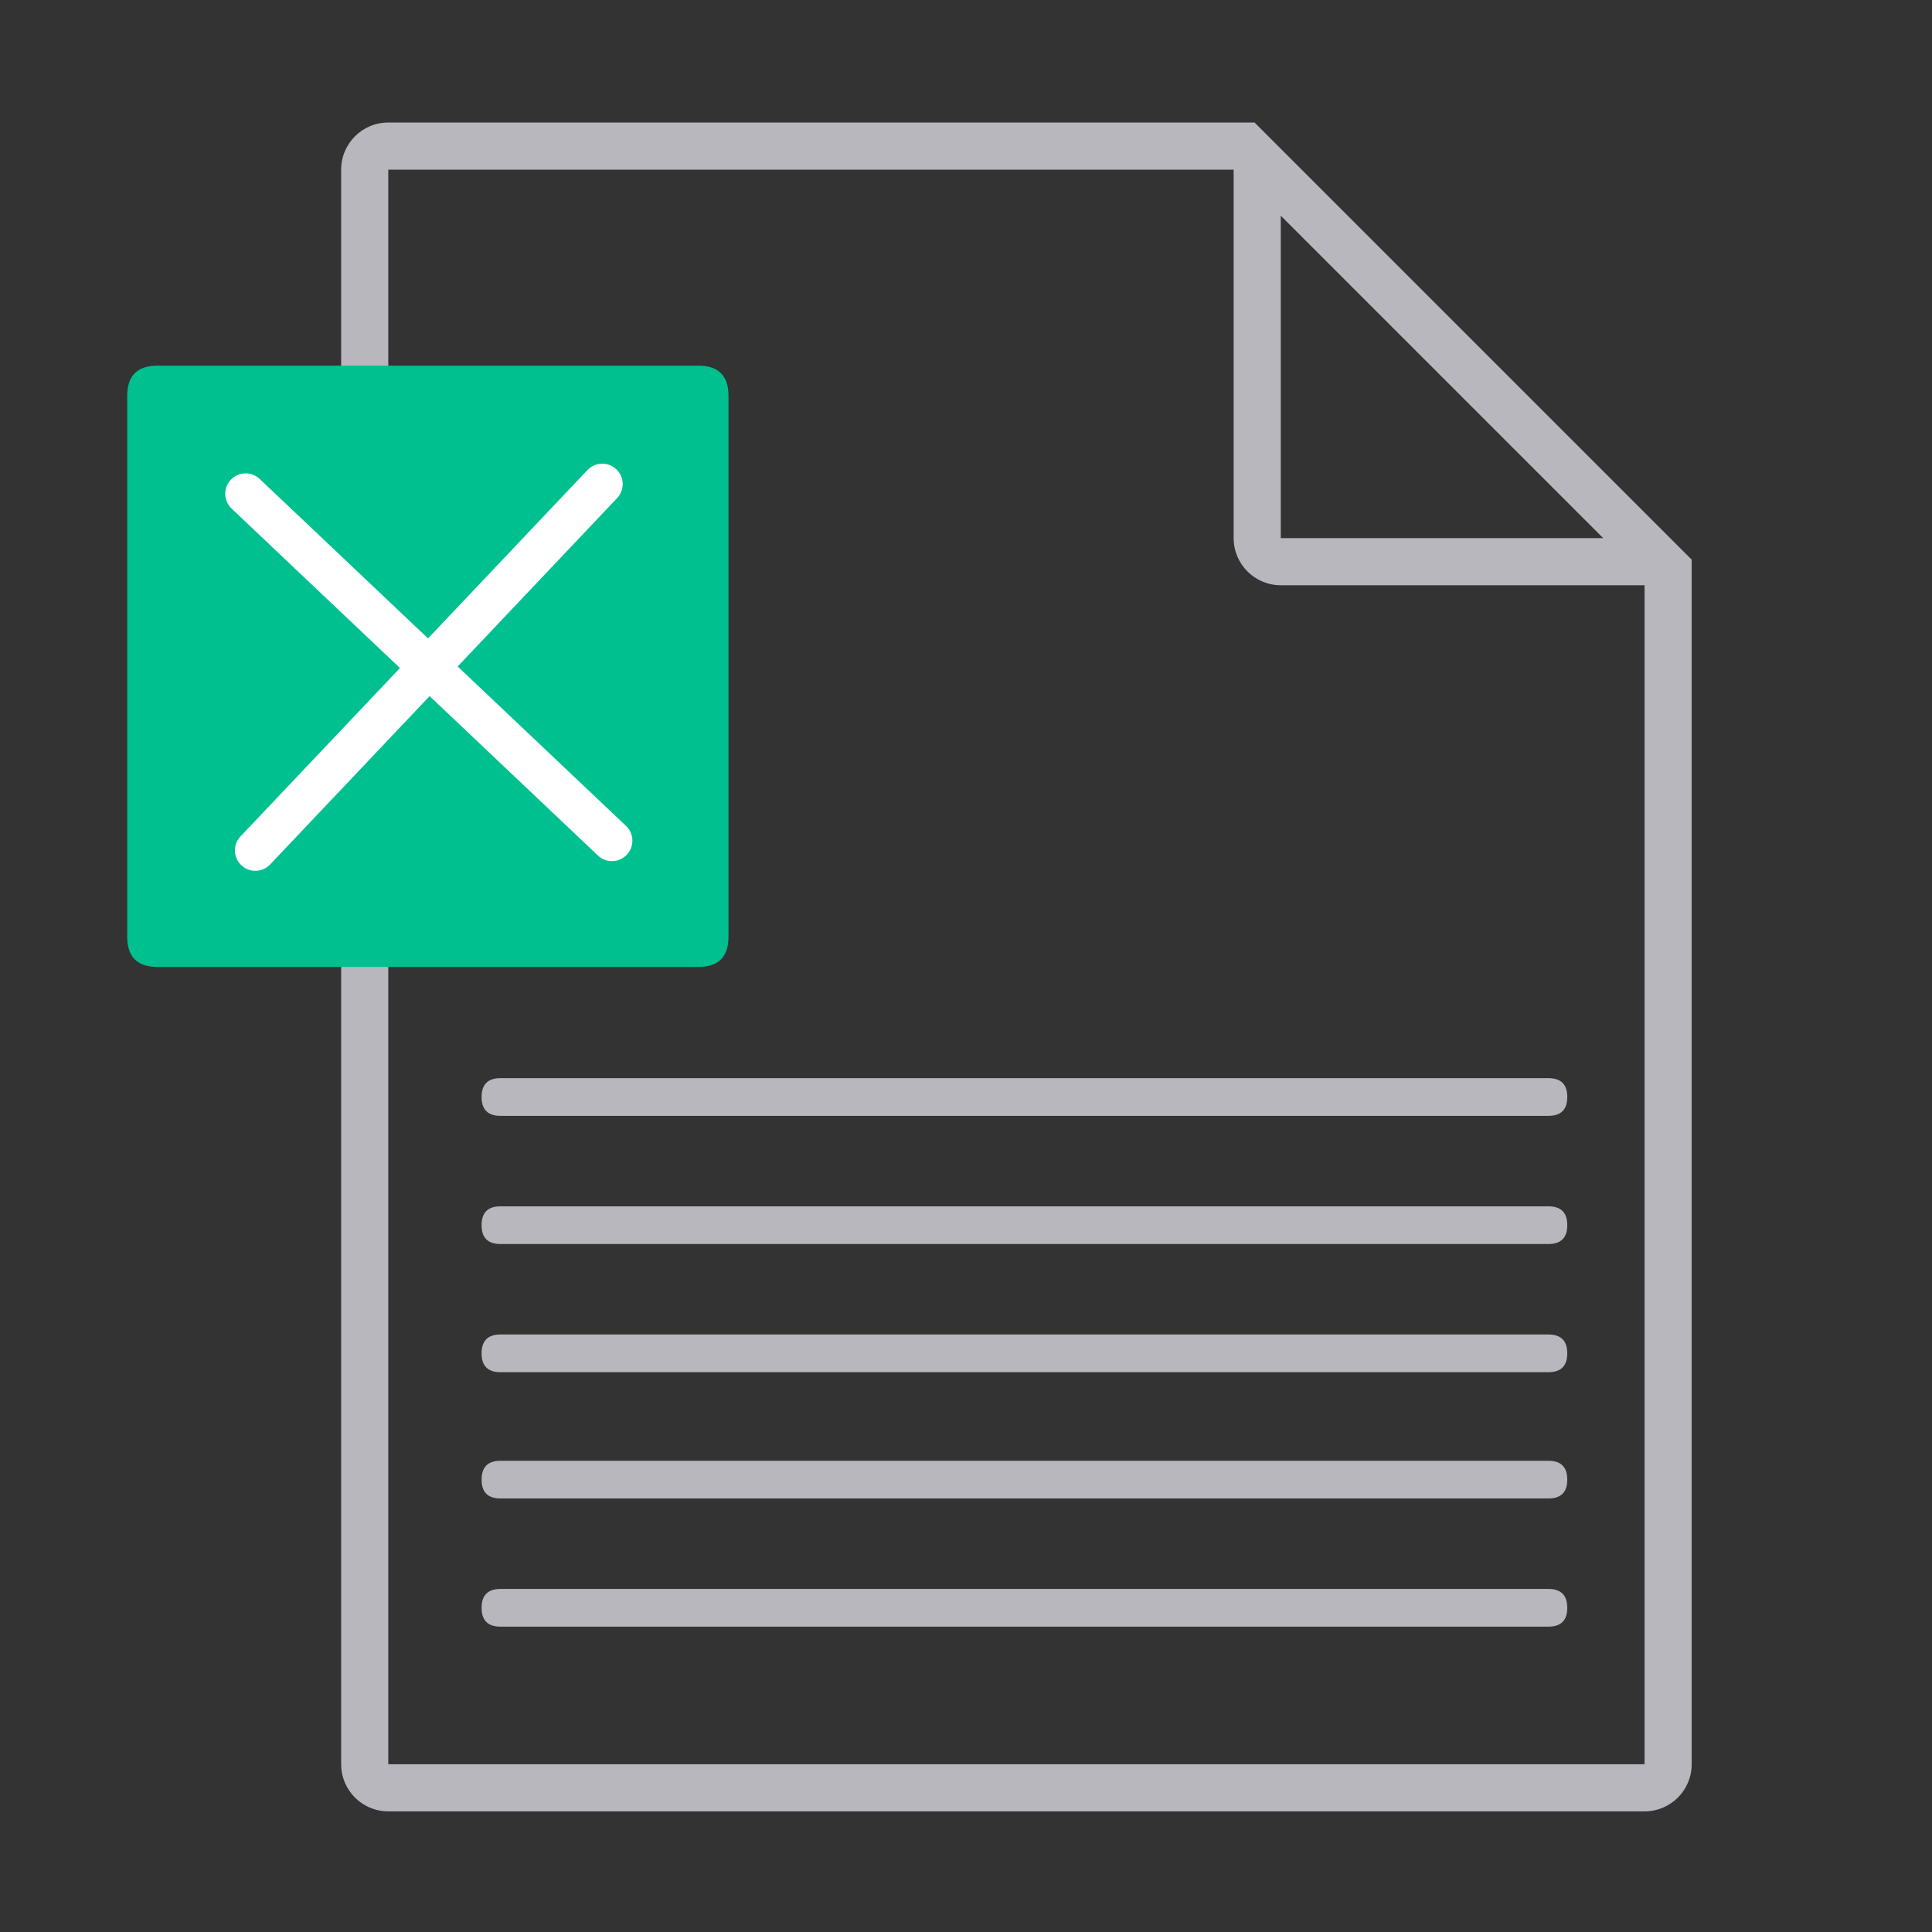 <?xml version="1.0" standalone="no"?><!DOCTYPE svg PUBLIC "-//W3C//DTD SVG 1.1//EN" "http://www.w3.org/Graphics/SVG/1.1/DTD/svg11.dtd"><svg t="1750123570439" class="icon" viewBox="0 0 1024 1024" version="1.1" xmlns="http://www.w3.org/2000/svg" p-id="5288" xmlns:xlink="http://www.w3.org/1999/xlink" width="200" height="200"><rect x="0" y="0" width="1024" height="1024" fill="#333333" stroke="none"/><path d="M205.799 64.937H664.851l231.774 231.774v638.377c0 13.794-11.182 24.976-24.976 24.976H205.799c-13.794 0-24.976-11.182-24.976-24.976V89.912c0-13.794 11.182-24.976 24.976-24.976z m448.707 24.976H205.799v845.175H871.649V307.055L654.506 89.912z" fill="#B7B7BD" p-id="5289"></path><path d="M664.851 64.937l-10.989 23.477v196.808c0 13.794 11.182 24.976 24.976 24.976h194.31L896.624 296.71 664.851 64.937z m13.986 49.307L849.815 285.221H678.837V114.243z" fill="#B7B7BD" p-id="5290"></path><path d="M255.251 571.442m9.99 0l555.458 0q9.99 0 9.99 9.99l0 0q0 9.99-9.99 9.99l-555.458 0q-9.99 0-9.99-9.99l0 0q0-9.99 9.99-9.99Z" fill="#B7B7BD" p-id="5291"></path><path d="M255.251 707.309m9.99 0l555.458 0q9.99 0 9.99 9.99l0 0q0 9.99-9.99 9.99l-555.458 0q-9.99 0-9.99-9.99l0 0q0-9.99 9.99-9.99Z" fill="#B7B7BD" p-id="5292"></path><path d="M255.251 639.376m9.99 0l555.458 0q9.99 0 9.99 9.99l0 0q0 9.99-9.99 9.99l-555.458 0q-9.99 0-9.99-9.99l0 0q0-9.99 9.99-9.99Z" fill="#B7B7BD" p-id="5293"></path><path d="M255.251 774.244m9.99 0l555.458 0q9.99 0 9.99 9.99l0 0q0 9.99-9.99 9.99l-555.458 0q-9.99 0-9.99-9.99l0 0q0-9.99 9.99-9.99Z" fill="#B7B7BD" p-id="5294"></path><path d="M255.251 842.178m9.99 0l555.458 0q9.99 0 9.99 9.99l0 0q0 9.99-9.99 9.99l-555.458 0q-9.99 0-9.99-9.99l0 0q0-9.99 9.99-9.99Z" fill="#B7B7BD" p-id="5295"></path><path d="M67.434 193.811m15.984 0l286.72 0q15.984 0 15.984 15.984l0 286.72q0 15.984-15.984 15.984l-286.72 0q-15.984 0-15.984-15.984l0-286.72q0-15.984 15.984-15.984Z" fill="#00C090" p-id="5296"></path><path d="M242.569 353.239l89.225 84.502c4.338 4.108 4.524 10.954 0.416 15.291-4.108 4.338-10.954 4.524-15.291 0.416l-89.225-84.502-84.502 89.225c-4.108 4.338-10.954 4.524-15.291 0.416-4.338-4.108-4.524-10.954-0.416-15.291l84.502-89.225-89.225-84.502c-4.338-4.108-4.524-10.954-0.416-15.291 4.108-4.338 10.954-4.524 15.291-0.416l89.225 84.502 84.502-89.225c4.108-4.338 10.954-4.524 15.291-0.416 4.338 4.108 4.524 10.954 0.416 15.291l-84.502 89.225z" fill="#FFFFFF" p-id="5297"></path></svg>